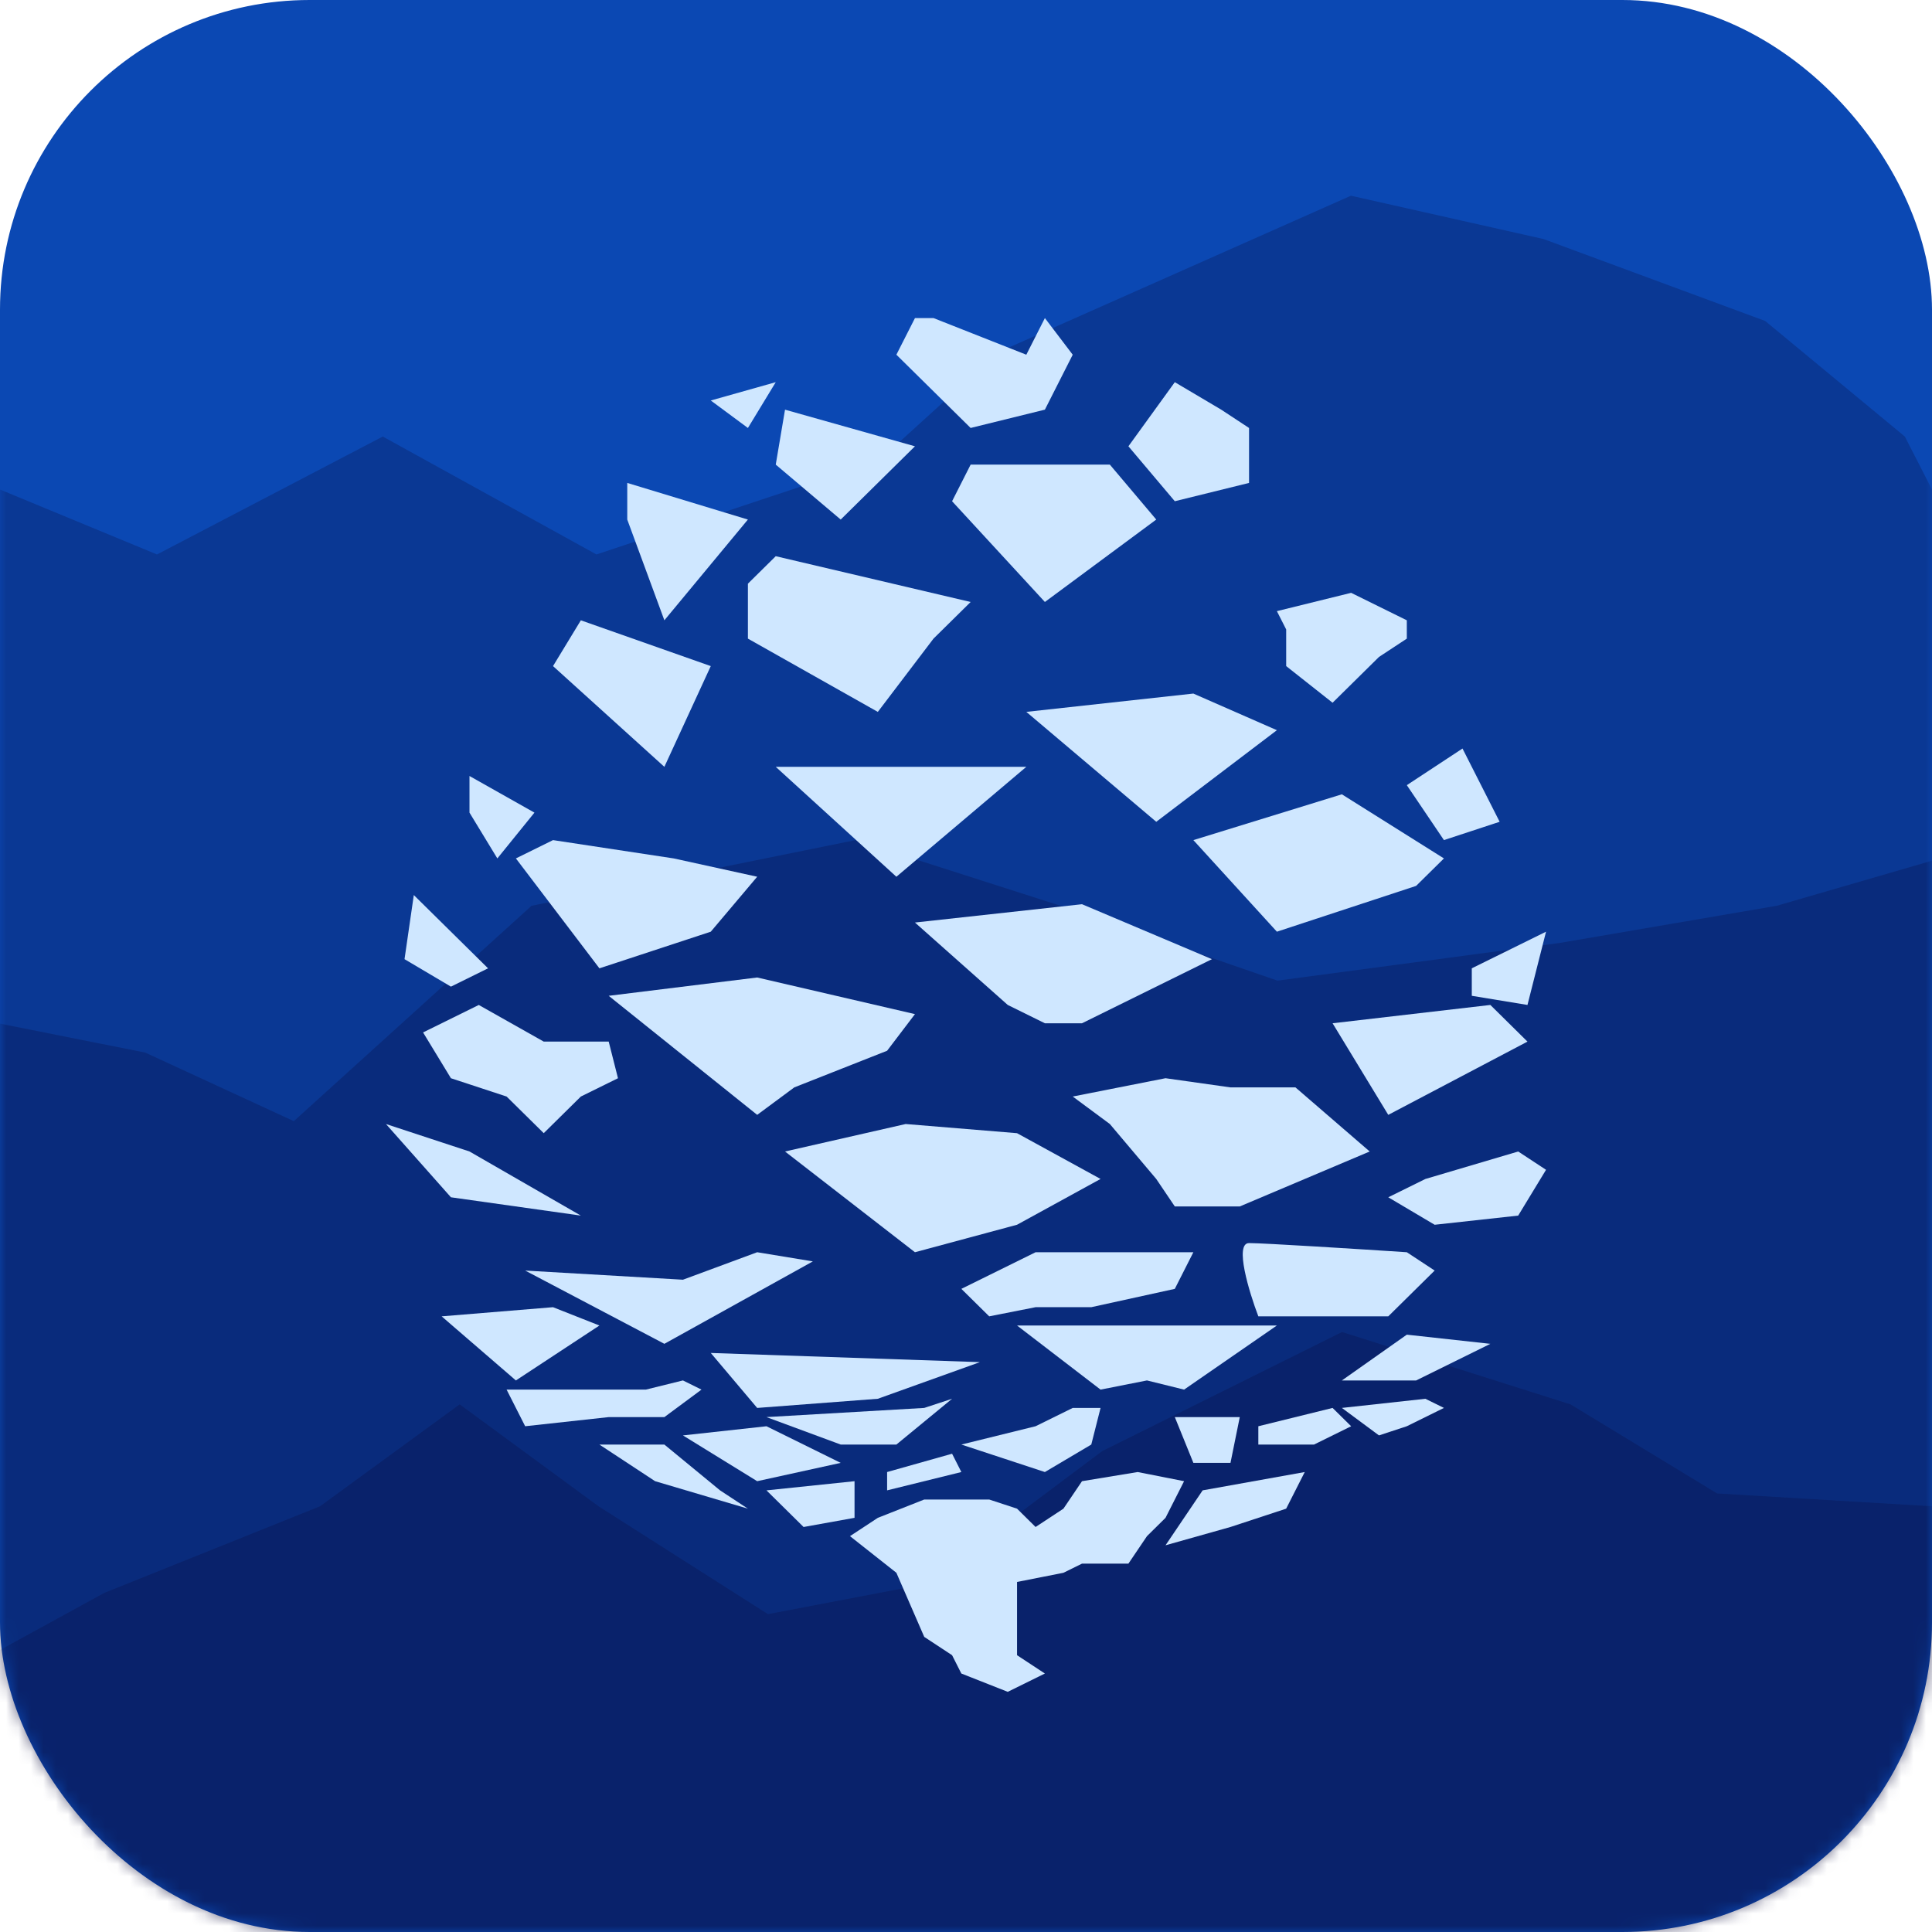 <svg width="156" height="156" viewBox="0 0 156 156" fill="none" xmlns="http://www.w3.org/2000/svg">
<g clip-path="url(#clip0_2111_1292)">
<rect width="156" height="156" rx="25" fill="#0B48B3"/>
<mask id="mask0_2111_1292" style="mask-type:alpha" maskUnits="userSpaceOnUse" x="0" y="0" width="156" height="156">
<rect width="156" height="156" rx="25" fill="#042764"/>
</mask>
<g mask="url(#mask0_2111_1292)">
<g style="mix-blend-mode:darken" opacity="0.25">
<path d="M8.41 128.62L0 133.229V156H156V121.623L138.651 120.587L126.81 113.392L108.363 107.55L89.004 117.163L74.65 127.918L62.008 130.332L48.331 121.623L37.118 113.392L25.84 121.623L8.41 128.62Z" fill="#070736"/>
</g>
<g style="mix-blend-mode:darken" opacity="0.25">
<path d="M11.727 84.99L-1.52588e-05 82.652L-1.8692e-06 156H156V69.495L143.462 73.136L125.945 76.136L103.15 79.18L85.633 73.136L69.076 67.834L42.921 73.136L23.725 90.525L11.727 84.99Z" fill="#070736"/>
</g>
<g style="mix-blend-mode:darken" opacity="0.25">
<path d="M12.677 44.77L0 39.528V156H156V39.528L153.807 35.249L142.528 25.915L124.638 19.303L109.081 15.803L80.599 28.442L70.967 37.194L48.162 44.77L30.908 35.249L12.677 44.77Z" fill="#070736"/>
</g>
</g>
<path d="M53.645 116.642H48.4L52.896 119.599L60.39 121.818L58.141 120.34L53.645 116.642Z" fill="#CFE7FF"/>
<path d="M69 119.6L61.889 120.34L64.886 123.298L69 122.557V119.6Z" fill="#CFE7FF"/>
<path d="M105.352 118.86L97.108 120.339L94.111 124.775L99.356 123.297L103.852 121.818L105.352 118.86Z" fill="#CFE7FF"/>
<path d="M76.876 117.381L71.63 118.86V120.339L77.625 118.86L76.876 117.381Z" fill="#CFE7FF"/>
<path d="M103.853 50.826L103.103 49.347L109.098 47.868L113.594 50.086V51.566L111.347 53.045L107.599 56.743L103.853 53.784V50.826Z" fill="#CFE7FF"/>
<path d="M113.594 63.398L118.09 60.44L121.089 66.355L116.591 67.834L113.594 63.398Z" fill="#CFE7FF"/>
<path d="M96.359 67.835L108.349 64.137L116.591 69.314L114.344 71.532L103.103 75.23L96.359 67.835Z" fill="#CFE7FF"/>
<path d="M81.372 81.146L73.878 74.49L87.367 73.011L97.858 77.448L87.367 82.624H84.369L81.372 81.146Z" fill="#CFE7FF"/>
<path d="M39.408 78.188L33.413 72.272L32.663 77.448L36.411 79.666L39.408 78.188Z" fill="#CFE7FF"/>
<path d="M36.41 87.062L34.161 83.364L38.659 81.146L43.904 84.104H49.15L49.899 87.062L46.901 88.54L43.904 91.498L40.906 88.54L36.41 87.062Z" fill="#CFE7FF"/>
<path d="M73.878 101.112L63.387 92.978L73.129 90.759L82.12 91.499L88.865 95.195L82.12 98.893L73.878 101.112Z" fill="#CFE7FF"/>
<path d="M89.615 90.759L86.618 88.54L94.111 87.061L99.356 87.802H104.602L110.597 92.978L100.106 97.415H94.86L93.361 95.195L89.615 90.759Z" fill="#CFE7FF"/>
<path d="M112.096 90.02L107.6 82.624L120.339 81.145L123.336 84.105L112.096 90.02Z" fill="#CFE7FF"/>
<path d="M124.835 75.23L118.84 78.187V80.406L123.336 81.145L124.835 75.23Z" fill="#CFE7FF"/>
<path d="M122.587 98.154L124.835 94.456L122.587 92.978L115.092 95.197L112.096 96.675L115.842 98.894L122.587 98.154Z" fill="#CFE7FF"/>
<path d="M112.096 106.289L115.842 102.591L113.595 101.112C109.847 100.866 102.054 100.373 100.855 100.373C99.656 100.373 100.855 104.317 101.605 106.289H112.096Z" fill="#CFE7FF"/>
<path d="M83.62 101.112H94.111H96.359L94.86 104.07L88.116 105.549H83.62L79.874 106.289L77.625 104.07L83.62 101.112Z" fill="#CFE7FF"/>
<path d="M65.635 101.852L61.139 101.112L55.144 103.331L42.405 102.592L53.645 108.507L65.635 101.852Z" fill="#CFE7FF"/>
<path d="M36.41 96.675L31.165 90.76L37.909 92.977L46.901 98.154L36.41 96.675Z" fill="#CFE7FF"/>
<path d="M41.656 111.465L35.66 106.289L44.652 105.55L48.4 107.029L41.656 111.465Z" fill="#CFE7FF"/>
<path d="M88.865 112.205L82.121 107.028H96.36H103.103L95.61 112.205L92.612 111.464L88.865 112.205Z" fill="#CFE7FF"/>
<path d="M113.594 107.768L120.339 108.508L114.344 111.466H108.349L113.594 107.768Z" fill="#CFE7FF"/>
<path d="M79.124 109.986L57.392 109.246L61.139 113.684L70.88 112.944L79.124 109.986Z" fill="#CFE7FF"/>
<path d="M74.627 113.684L61.888 114.424L67.883 116.641H72.379L76.876 112.944L74.627 113.684Z" fill="#CFE7FF"/>
<path d="M52.147 112.205H40.906L42.405 115.162L49.15 114.424H53.646L56.642 112.205L55.143 111.464L52.147 112.205Z" fill="#CFE7FF"/>
<path d="M61.889 115.163L55.144 115.903L61.139 119.599L67.883 118.12L61.889 115.163Z" fill="#CFE7FF"/>
<path d="M84.369 118.86L77.625 116.641L83.62 115.162L86.618 113.684H88.865L88.116 116.641L84.369 118.86Z" fill="#CFE7FF"/>
<path d="M101.605 116.642V115.163L107.6 113.684L109.099 115.163L106.1 116.642H101.605Z" fill="#CFE7FF"/>
<path d="M111.346 115.902L108.35 113.683L115.093 112.945L116.592 113.683L113.595 115.162L111.346 115.902Z" fill="#CFE7FF"/>
<path d="M100.106 114.423H94.861L96.36 118.121H99.356L100.106 114.423Z" fill="#CFE7FF"/>
<path d="M74.628 132.171L72.379 126.995L68.632 124.037L70.881 122.558L74.628 121.079H79.873L82.122 121.818L83.619 123.297L85.868 121.818L87.367 119.599L91.863 118.86L95.609 119.599L94.11 122.558L92.613 124.037L91.114 126.256H87.367L85.868 126.995L82.122 127.735V129.952V133.65L84.369 135.129L81.372 136.608L77.624 135.129L76.876 133.65L74.628 132.171Z" fill="#CFE7FF"/>
<path d="M61.139 90.02L49.149 80.407L61.139 78.928L73.879 81.885L71.63 84.843L64.136 87.801L61.139 90.02Z" fill="#CFE7FF"/>
<path d="M48.4 78.188L41.656 69.313L44.654 67.835L54.395 69.313L61.14 70.792L57.392 75.23L48.4 78.188Z" fill="#CFE7FF"/>
<path d="M37.909 65.616V62.658L43.154 65.616L40.158 69.314L37.909 65.616Z" fill="#CFE7FF"/>
<path d="M72.379 70.793L62.638 61.918H82.87L72.379 70.793Z" fill="#CFE7FF"/>
<path d="M53.645 61.919L57.392 53.784L46.901 50.087L44.654 53.784L53.645 61.919Z" fill="#CFE7FF"/>
<path d="M50.648 41.952V38.994L60.389 41.952L53.645 50.086L50.648 41.952Z" fill="#CFE7FF"/>
<path d="M60.39 47.129L62.638 44.91L78.375 48.608L75.376 51.565L70.88 57.482L60.39 51.565V47.129Z" fill="#CFE7FF"/>
<path d="M60.39 34.557L62.638 30.859L57.393 32.338L60.39 34.557Z" fill="#CFE7FF"/>
<path d="M62.638 37.515L63.387 33.079L73.878 36.036L70.881 38.994L67.883 41.952L62.638 37.515Z" fill="#CFE7FF"/>
<path d="M72.379 28.641L73.879 25.683H75.376L82.87 28.641L84.37 25.683L86.617 28.641L84.37 33.077L78.374 34.556L72.379 28.641Z" fill="#CFE7FF"/>
<path d="M91.114 36.036L94.86 30.859L98.608 33.078L100.855 34.557V38.994L94.86 40.472L91.114 36.036Z" fill="#CFE7FF"/>
<path d="M76.876 40.473L78.375 37.515H89.615L93.362 41.952L84.37 48.607L76.876 40.473Z" fill="#CFE7FF"/>
<path d="M93.362 66.356L103.103 58.96L96.358 56.002L82.871 57.481L93.362 66.356Z" fill="#CFE7FF"/>
</g>
<defs>
<clipPath id="clip0_2111_1292">
<rect width="156" height="156" fill="white"/>
</clipPath>
</defs>
</svg>
